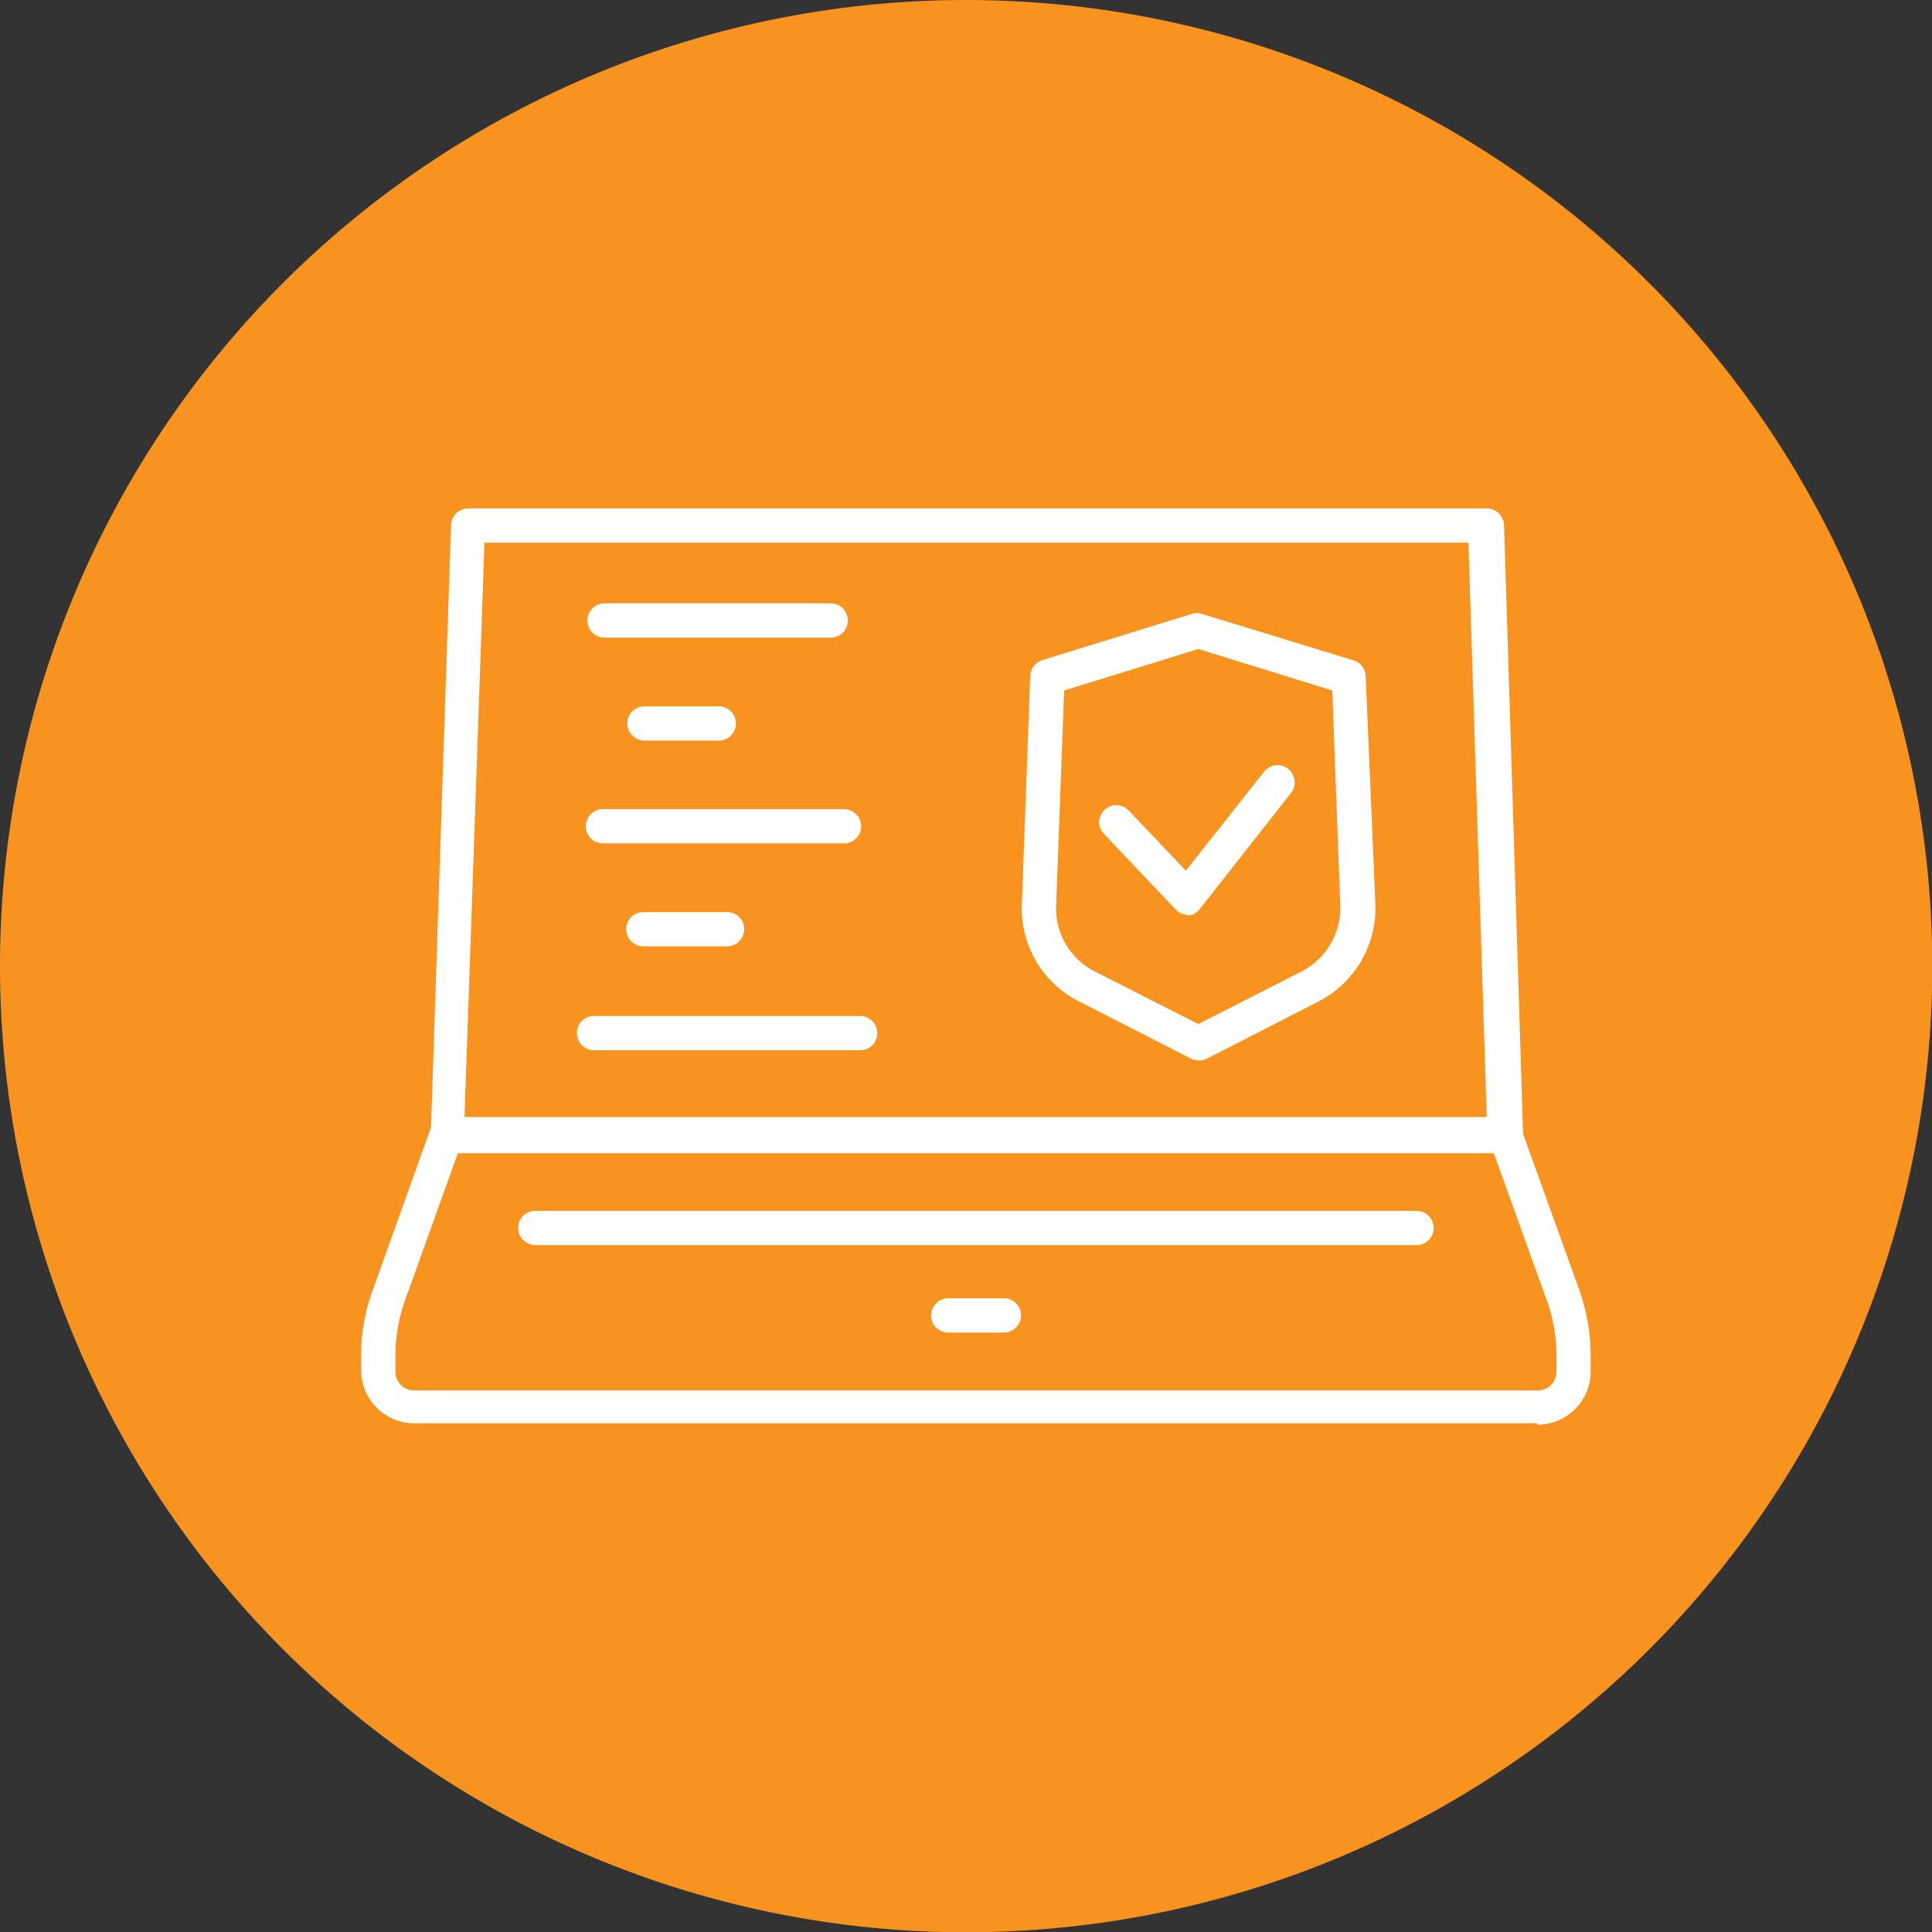 <svg xmlns="http://www.w3.org/2000/svg" viewBox="0 0 69.39 69.39"><rect x="0" y="0" width="69.39" height="69.39" fill="#333333" stroke="none"/><defs><style>.a{fill:#f7931e;}.b{fill:#fff;}</style></defs><path class="a" d="M69,35A34.7,34.7,0,1,1,34.29.28,34.71,34.71,0,0,1,69,35" transform="translate(0.4 -0.28)"/><path class="b" d="M29.43,23.18H21.31a.61.61,0,0,1-.61-.61.61.61,0,0,1,.61-.62h8.12a.62.62,0,0,1,.62.62.61.61,0,0,1-.62.61" transform="translate(0.4 -0.28)"/><path class="b" d="M25.42,26.88H22.75a.62.62,0,0,1-.62-.62.61.61,0,0,1,.62-.61h2.67a.61.61,0,0,1,.61.61.61.61,0,0,1-.61.62" transform="translate(0.4 -0.28)"/><path class="b" d="M29.91,30.57H21.26a.61.61,0,0,1-.62-.61.62.62,0,0,1,.62-.62h8.65a.62.62,0,0,1,.62.62.61.61,0,0,1-.62.61" transform="translate(0.4 -0.28)"/><path class="b" d="M25.71,34.27h-3a.62.62,0,0,1-.62-.62.61.61,0,0,1,.62-.61h3a.61.61,0,0,1,.62.61.62.62,0,0,1-.62.62" transform="translate(0.4 -0.28)"/><path class="b" d="M30.49,38H20.93a.61.61,0,0,1-.61-.61.61.61,0,0,1,.61-.62h9.56a.62.62,0,0,1,.62.62.61.61,0,0,1-.62.61" transform="translate(0.4 -0.28)"/><path class="b" d="M53.68,41.7h-38a.59.59,0,0,1-.44-.18.58.58,0,0,1-.17-.45l.73-21.94a.62.62,0,0,1,.62-.59H53a.63.63,0,0,1,.62.6l.68,21.78a.51.51,0,0,1,0,.17.61.61,0,0,1-.62.61m-37.4-1.23H53l-.66-20.7H17Z" transform="translate(0.4 -0.28)"/><path class="b" d="M54.82,51.4H14.48a1.91,1.91,0,0,1-1.91-1.91V49A6.84,6.84,0,0,1,13,46.58l2.07-5.78a.62.62,0,0,1,.58-.4h38a.62.62,0,0,1,.58.4l2.08,5.78A7.07,7.07,0,0,1,56.73,49v.54a1.91,1.91,0,0,1-1.91,1.91M16.07,41.63,14.14,47a5.94,5.94,0,0,0-.34,2v.54a.68.68,0,0,0,.68.68H54.82a.67.67,0,0,0,.68-.68V49a5.74,5.74,0,0,0-.34-2l-1.93-5.36Z" transform="translate(0.4 -0.28)"/><path class="b" d="M35.66,48.14h-2a.61.61,0,0,1-.62-.61.62.62,0,0,1,.62-.62h2a.61.61,0,0,1,.61.62.61.61,0,0,1-.61.61" transform="translate(0.4 -0.28)"/><path class="b" d="M50.48,45H18.83a.62.62,0,0,1-.62-.62.61.61,0,0,1,.62-.61H50.48a.61.61,0,0,1,.61.61.61.61,0,0,1-.61.62" transform="translate(0.4 -0.28)"/><path class="b" d="M42.63,38.36a.53.53,0,0,1-.28-.07l-3.91-2a3.73,3.73,0,0,1-2.14-3.49l.3-8.21A.63.63,0,0,1,37,24l5.4-1.67a.59.59,0,0,1,.37,0L48.22,24a.62.62,0,0,1,.43.57L49,32.81a3.78,3.78,0,0,1-2.14,3.49l-3.91,2a.58.58,0,0,1-.28.07M37.82,25.08l-.29,7.78A2.54,2.54,0,0,0,39,35.21l3.64,1.85,3.63-1.85a2.57,2.57,0,0,0,1.47-2.35l-.29-7.78-4.81-1.49Z" transform="translate(0.4 -0.28)"/><path class="b" d="M42.25,33.13a.57.57,0,0,1-.44-.2l-2.55-2.69a.6.6,0,0,1,0-.86.61.61,0,0,1,.87,0l2.06,2.17L45,28a.61.61,0,0,1,.86-.11.62.62,0,0,1,.11.87l-3.28,4.17a.61.61,0,0,1-.45.24h0" transform="translate(0.4 -0.28)"/></svg>